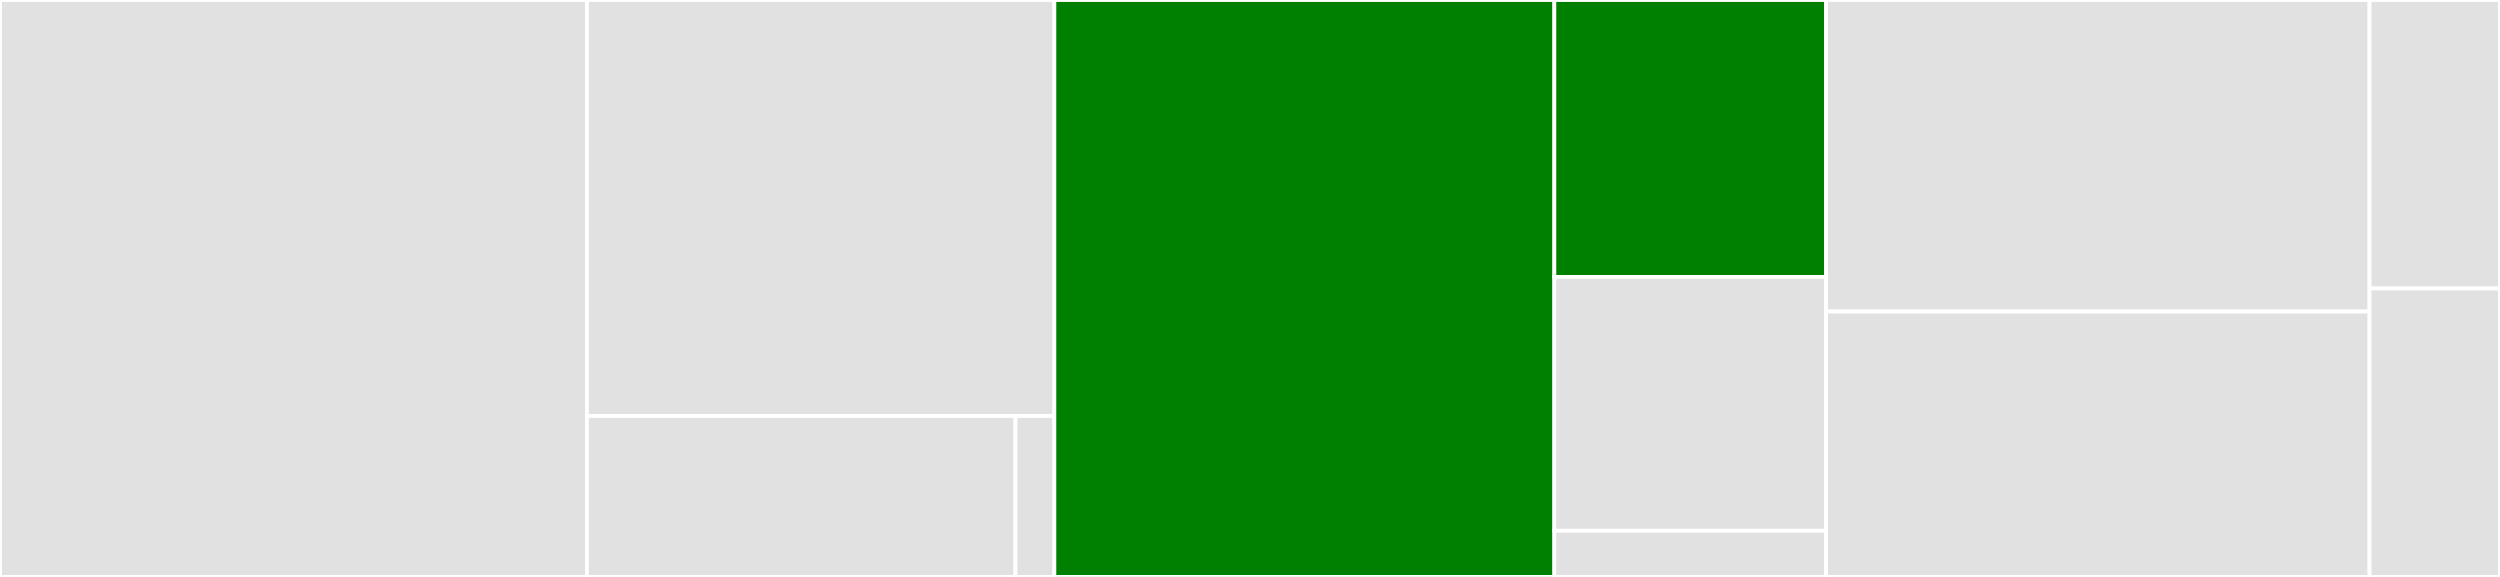 <svg baseProfile="full" width="650" height="150" viewBox="0 0 650 150" version="1.1"
xmlns="http://www.w3.org/2000/svg" xmlns:ev="http://www.w3.org/2001/xml-events"
xmlns:xlink="http://www.w3.org/1999/xlink">

<rect x="0" y="0" width="650" height="150" fill="#333333" stroke="none"/>

<style>rect.s{mask:url(#mask);}</style>
<defs>
  <pattern id="white" width="4" height="4" patternUnits="userSpaceOnUse" patternTransform="rotate(45)">
    <rect width="2" height="2" transform="translate(0,0)" fill="white"></rect>
  </pattern>
  <mask id="mask">
    <rect x="0" y="0" width="100%" height="100%" fill="url(#white)"></rect>
  </mask>
</defs>

<rect x="0" y="0" width="152.609" height="150.0" fill="#e1e1e1" stroke="white" stroke-width="1" class=" tooltipped" data-content="models/Event.scala"><title>models/Event.scala</title></rect>
<rect x="152.609" y="0" width="121.522" height="108.14" fill="#e1e1e1" stroke="white" stroke-width="1" class=" tooltipped" data-content="models/Instance.scala"><title>models/Instance.scala</title></rect>
<rect x="152.609" y="108.14" width="111.395" height="41.86" fill="#e1e1e1" stroke="white" stroke-width="1" class=" tooltipped" data-content="models/InstanceLink.scala"><title>models/InstanceLink.scala</title></rect>
<rect x="264.004" y="108.14" width="10.127" height="41.86" fill="#e1e1e1" stroke="white" stroke-width="1" class=" tooltipped" data-content="models/InstanceNetwork.scala"><title>models/InstanceNetwork.scala</title></rect>
<rect x="274.13" y="0" width="130.0" height="150.0" fill="green" stroke="white" stroke-width="1" class=" tooltipped" data-content="controllers/InstanceRegistryController.scala"><title>controllers/InstanceRegistryController.scala</title></rect>
<rect x="404.13" y="0" width="70.652" height="72" fill="green" stroke="white" stroke-width="1" class=" tooltipped" data-content="controllers/ApiRouter.scala"><title>controllers/ApiRouter.scala</title></rect>
<rect x="404.13" y="72" width="70.652" height="66" fill="#e1e1e1" stroke="white" stroke-width="1" class=" tooltipped" data-content="controllers/SystemInfoController.scala"><title>controllers/SystemInfoController.scala</title></rect>
<rect x="404.13" y="138" width="70.652" height="12" fill="#e1e1e1" stroke="white" stroke-width="1" class=" tooltipped" data-content="controllers/FrontendController.scala"><title>controllers/FrontendController.scala</title></rect>
<rect x="474.783" y="0" width="141.304" height="81.0" fill="#e1e1e1" stroke="white" stroke-width="1" class=" tooltipped" data-content="actors/PublishSocketMessageActor.scala"><title>actors/PublishSocketMessageActor.scala</title></rect>
<rect x="474.783" y="81.0" width="141.304" height="69.0" fill="#e1e1e1" stroke="white" stroke-width="1" class=" tooltipped" data-content="actors/ClientSocketActor.scala"><title>actors/ClientSocketActor.scala</title></rect>
<rect x="616.087" y="0" width="33.913" height="75" fill="#e1e1e1" stroke="white" stroke-width="1" class=" tooltipped" data-content="module/Module.scala"><title>module/Module.scala</title></rect>
<rect x="616.087" y="75" width="33.913" height="75" fill="#e1e1e1" stroke="white" stroke-width="1" class=" tooltipped" data-content="authorization/AuthProvider.scala"><title>authorization/AuthProvider.scala</title></rect>
</svg>